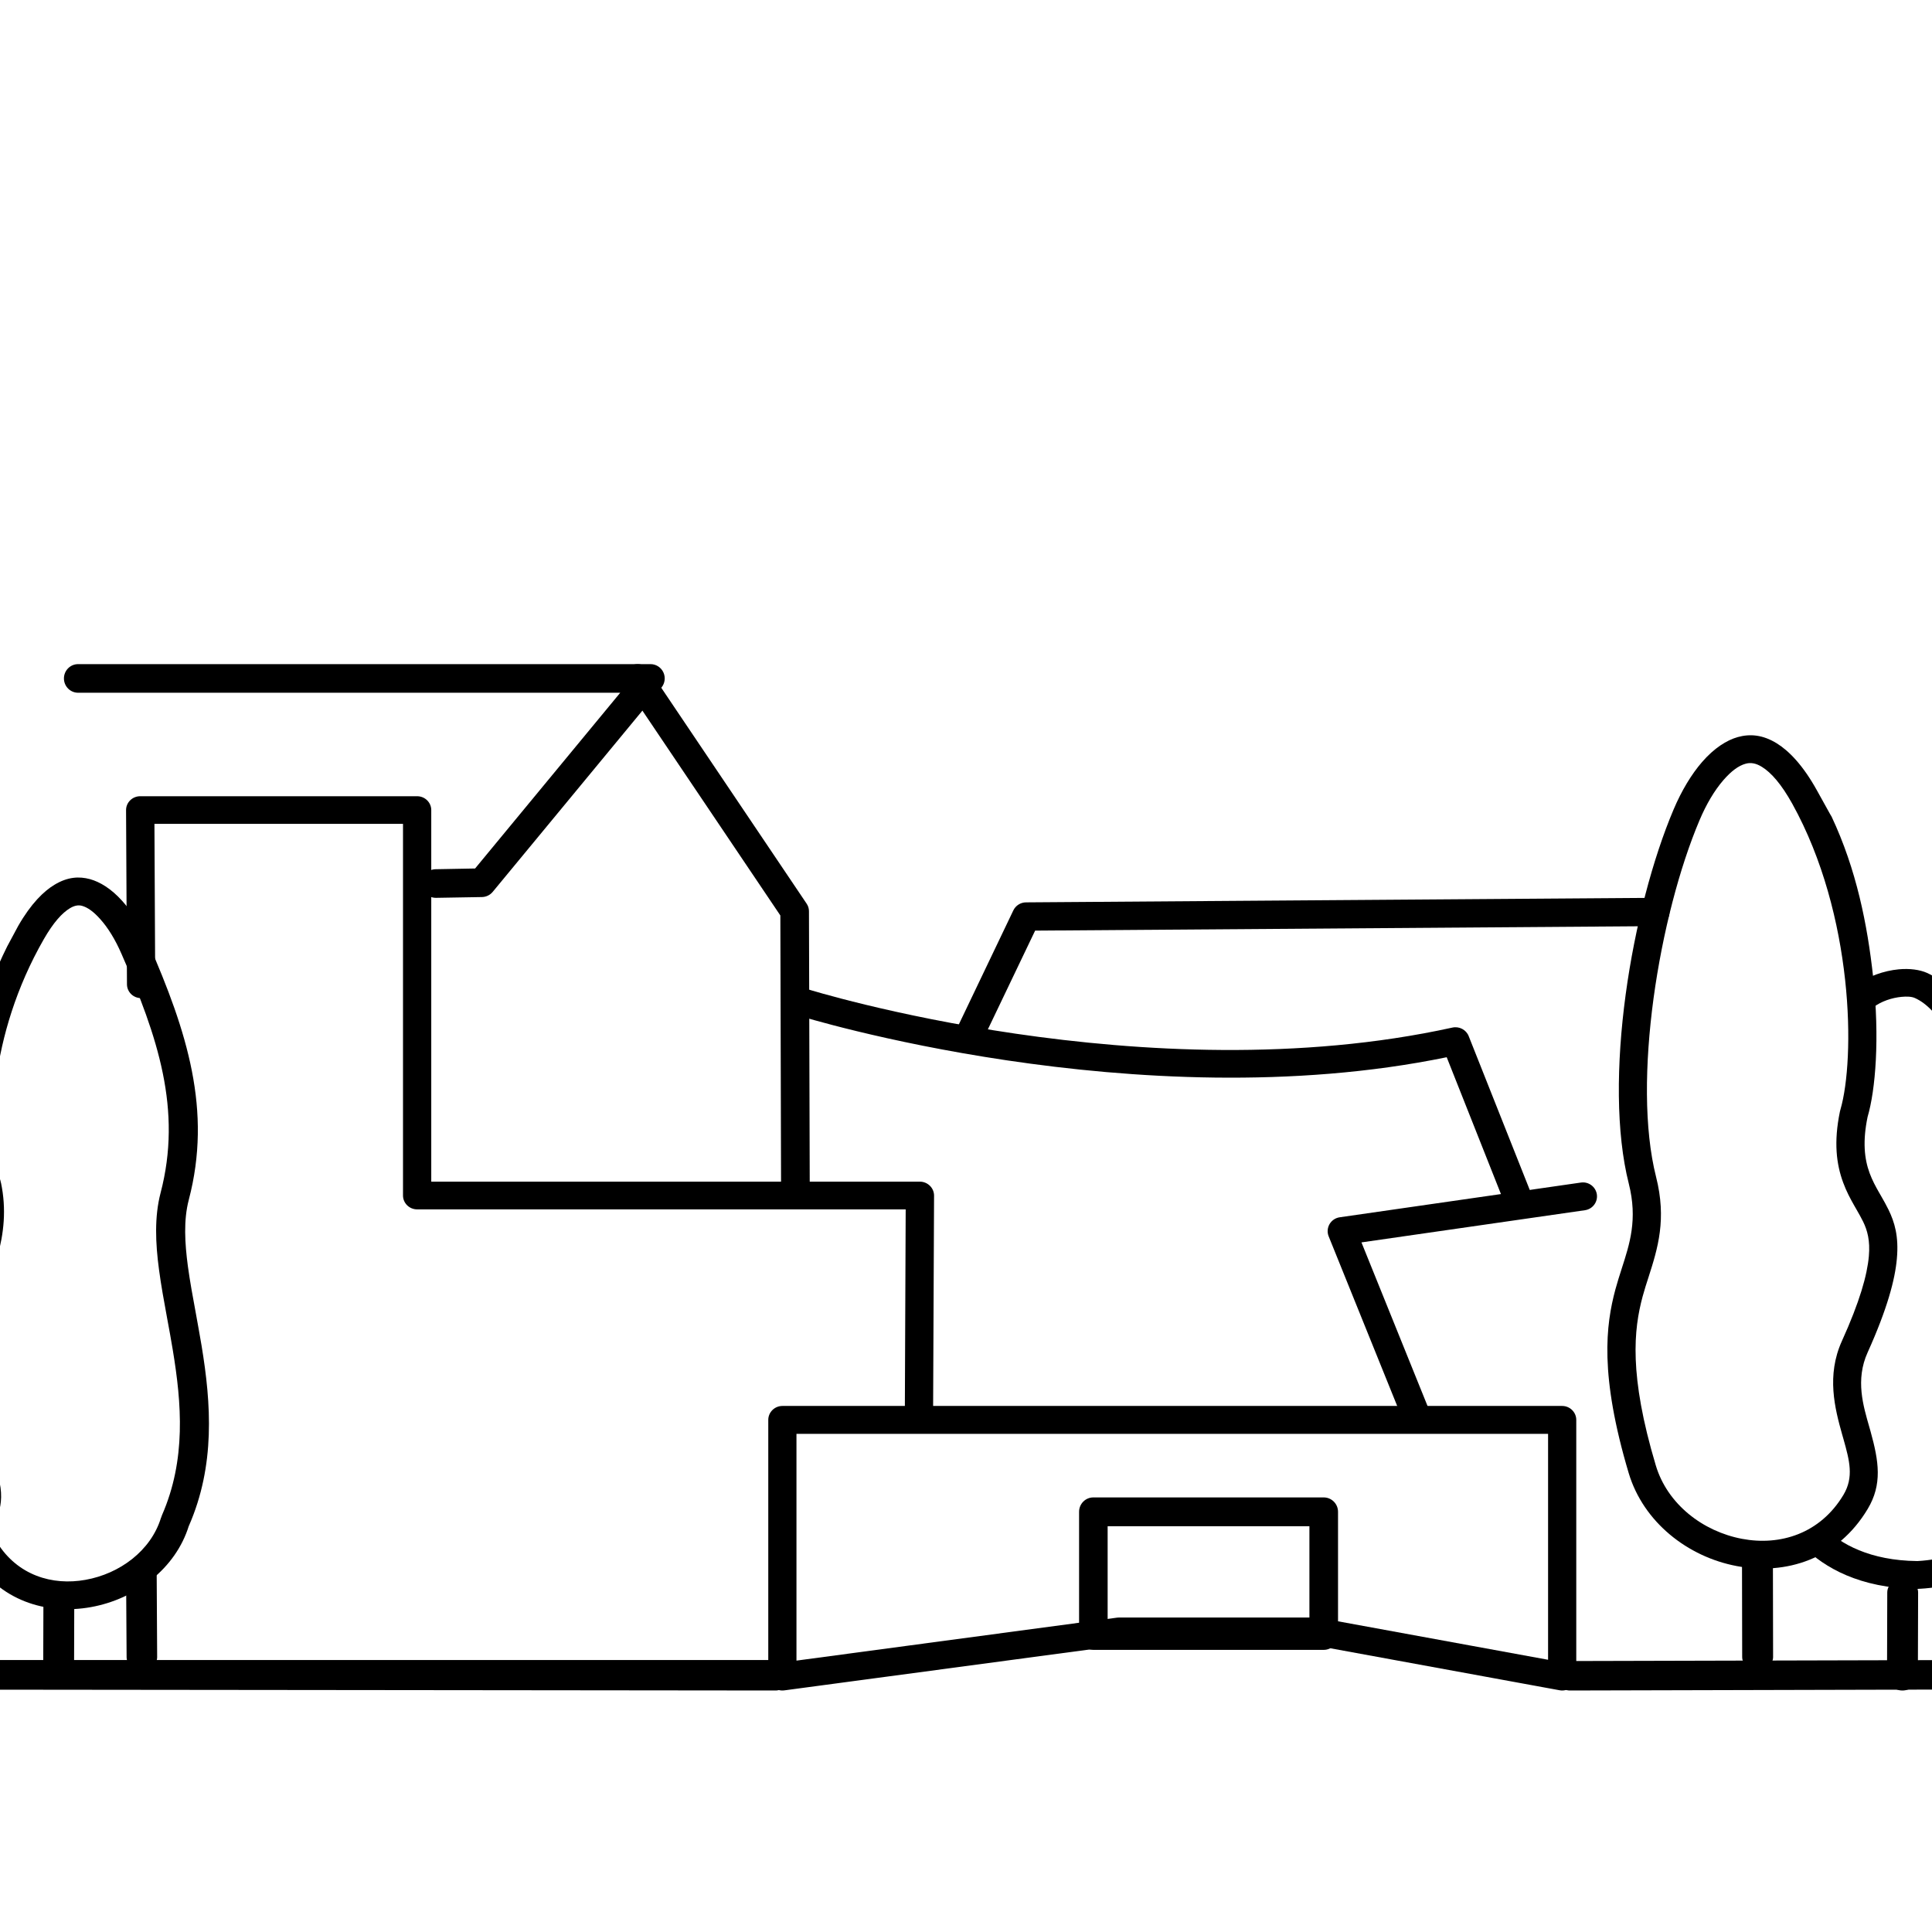 <?xml version="1.0" encoding="UTF-8"?>
<svg width="32px" height="32px" viewBox="0 0 32 32" version="1.1" xmlns="http://www.w3.org/2000/svg" xmlns:xlink="http://www.w3.org/1999/xlink">
    <title>icon-dark</title>
    <g id="icon-dark" stroke="none" stroke-width="1" fill="none" fill-rule="evenodd">
        <g id="BSZ_Bildmarke_Desktop_Final" transform="translate(-1, 11)" fill="#000000">
            <path d="M28.415,3.871 C28.545,3.87 28.651,3.975 28.652,4.104 C28.653,4.234 28.548,4.339 28.419,4.34 L18.145,4.414 L17.26,6.263 C17.204,6.379 17.064,6.429 16.947,6.373 C16.83,6.317 16.781,6.177 16.837,6.06 L17.784,4.079 C17.823,3.998 17.905,3.946 17.995,3.946 L28.415,3.871 Z" id="Path"></path>
            <path d="M2.294,0.474 C2.164,0.474 2.059,0.368 2.059,0.237 C2.059,0.106 2.164,0 2.294,0 L11.775,0 C11.866,0 11.949,0.053 11.988,0.137 C12.026,0.22 12.014,0.318 11.955,0.389 L9.161,3.772 C9.117,3.825 9.053,3.856 8.985,3.858 L8.224,3.871 C8.094,3.874 7.987,3.769 7.985,3.638 C7.982,3.507 8.086,3.399 8.215,3.397 L8.869,3.385 L11.273,0.474 L2.294,0.474 Z" id="Path"></path>
            <path d="M26.422,8.922 L25.984,9.089 L24.962,6.511 C19.835,7.564 14.24,5.825 14.24,5.825 L14.382,5.386 C14.382,5.386 19.993,7.134 25.056,6.02 C25.169,5.995 25.284,6.055 25.326,6.161 L26.422,8.922 Z" id="Path"></path>
            <path d="M24.652,12.306 C24.7,12.424 24.642,12.559 24.522,12.607 C24.403,12.655 24.267,12.597 24.219,12.478 L23.007,9.478 C22.98,9.412 22.986,9.337 23.021,9.276 C23.057,9.214 23.119,9.172 23.19,9.162 L27.184,8.587 C27.312,8.568 27.43,8.656 27.449,8.783 C27.467,8.909 27.379,9.027 27.251,9.045 L23.55,9.578 L24.652,12.306 Z" id="Path"></path>
            <path d="M11.362,0.357 C11.291,0.251 11.321,0.107 11.431,0.038 C11.541,-0.032 11.688,-0.002 11.759,0.104 L14.36,3.967 C14.386,4.005 14.399,4.048 14.399,4.093 L14.412,8.69 C14.412,8.817 14.306,8.92 14.175,8.921 C14.044,8.921 13.937,8.818 13.937,8.691 L13.925,4.163 L11.362,0.357 Z" id="Path"></path>
            <path d="M3.571,5.302 C3.572,5.428 3.468,5.531 3.338,5.532 C3.209,5.533 3.104,5.431 3.103,5.304 L3.088,2.418 C3.088,2.357 3.112,2.299 3.156,2.256 C3.2,2.212 3.26,2.188 3.322,2.188 L7.909,2.188 C8.038,2.188 8.143,2.291 8.143,2.417 C8.143,2.417 8.143,7.431 8.143,8.572 L16.237,8.572 C16.299,8.572 16.358,8.597 16.402,8.64 C16.446,8.683 16.471,8.742 16.471,8.803 L16.455,12.396 C16.455,12.522 16.349,12.624 16.22,12.624 C16.091,12.623 15.987,12.52 15.987,12.394 L16.001,9.031 L7.909,9.031 C7.78,9.031 7.675,8.928 7.675,8.801 L7.675,2.646 L3.558,2.646 L3.571,5.302 Z" id="Path"></path>
            <path d="M3.603,16.445 C3.604,16.565 3.491,16.663 3.351,16.663 C3.211,16.664 3.097,16.567 3.097,16.448 L3.088,15.03 C3.087,14.91 3.2,14.812 3.34,14.812 C3.48,14.811 3.594,14.908 3.595,15.028 L3.603,16.445 Z" id="Path"></path>
            <path d="M30.368,16.445 C30.368,16.565 30.253,16.663 30.112,16.663 C29.971,16.664 29.856,16.566 29.856,16.446 L29.853,14.862 C29.853,14.742 29.967,14.644 30.109,14.644 C30.25,14.643 30.365,14.741 30.365,14.861 L30.368,16.445 Z" id="Path"></path>
            <path d="M27.003,17 C26.872,17 26.765,16.891 26.765,16.756 C26.764,16.622 26.871,16.512 27.002,16.512 L33.733,16.495 C33.864,16.495 33.97,16.604 33.971,16.739 C33.971,16.873 33.865,16.983 33.734,16.983 L27.003,17 Z" id="Path"></path>
            <path d="M0.578,16.986 C0.448,16.986 0.343,16.876 0.343,16.74 C0.343,16.605 0.448,16.495 0.578,16.495 L13.834,16.495 C13.963,16.495 14.069,16.605 14.069,16.74 C14.069,16.876 13.977,17 13.847,17 L0.578,16.986 Z" id="Path"></path>
            <path d="M26.832,16.996 L22.776,16.253 L19.552,16.253 L13.99,16.998 C13.923,17.007 13.856,16.987 13.805,16.943 C13.755,16.899 13.725,16.836 13.725,16.769 L13.725,12.518 C13.725,12.391 13.83,12.287 13.959,12.287 L26.874,12.287 C27.003,12.287 27.108,12.391 27.108,12.518 L27.108,16.769 C27.108,16.838 27.077,16.903 27.024,16.947 C26.97,16.99 26.9,17.009 26.832,16.996 Z M26.641,16.491 L26.641,12.749 L14.192,12.749 L14.192,16.505 L19.505,15.793 C19.516,15.792 19.526,15.791 19.536,15.791 L22.798,15.791 C22.812,15.791 22.826,15.792 22.84,15.795 L26.641,16.491 Z" id="Shape"></path>
            <path d="M19.109,13.802 L22.925,13.802 C23.056,13.802 23.162,13.909 23.162,14.04 L23.162,16.088 C23.162,16.22 23.056,16.327 22.925,16.327 L19.109,16.327 C18.978,16.327 18.873,16.22 18.873,16.088 L18.873,14.04 C18.873,13.909 18.978,13.802 19.109,13.802 Z M19.346,14.279 L19.346,15.85 L22.688,15.85 L22.688,14.279 L19.346,14.279 Z" id="Shape"></path>
            <path d="M32.766,16.772 C32.765,16.898 32.65,17 32.51,17 C32.369,17 32.255,16.897 32.255,16.771 L32.259,15.377 C32.259,15.25 32.374,15.148 32.515,15.149 C32.656,15.149 32.77,15.251 32.77,15.378 L32.766,16.772 Z" id="Path"></path>
            <path d="M32.755,14.856 C32.755,14.856 32.755,14.856 32.756,14.856 L32.757,14.856 C32.764,14.855 32.774,14.855 32.789,14.854 C32.819,14.852 32.864,14.849 32.92,14.842 C33.034,14.829 33.191,14.802 33.363,14.752 C33.69,14.655 34.048,14.478 34.253,14.139 L34.657,14.374 C34.388,14.82 33.928,15.066 33.498,15.193 C33.296,15.253 33.111,15.284 32.976,15.3 C32.908,15.308 32.853,15.312 32.816,15.314 C32.797,15.315 32.783,15.316 32.774,15.316 C32.773,15.316 32.772,15.316 32.77,15.317 L32.766,15.317 L32.755,15.317 C31.796,15.308 31.211,14.955 30.882,14.629 L31.215,14.304 C31.485,14.571 31.97,14.848 32.755,14.856 Z" id="Path"></path>
            <path d="M32.034,5.68 L31.74,5.319 C31.936,5.171 32.206,5.078 32.449,5.055 C32.631,5.038 32.798,5.061 32.919,5.115 C33.2,5.242 33.474,5.516 33.658,5.867 C33.841,6.215 33.91,6.592 33.86,6.884 C33.737,7.601 33.862,8.042 33.983,8.378 C33.994,8.407 34.004,8.434 34.014,8.46 C34.065,8.6 34.104,8.701 34.127,8.787 C34.165,8.938 34.164,9.06 34.095,9.23 C34.088,9.257 34.072,9.311 34.069,9.324 C33.998,9.619 34.077,9.866 34.196,10.081 C34.266,10.205 34.35,10.322 34.43,10.432 C34.448,10.457 34.466,10.481 34.484,10.504 L34.484,10.505 C34.555,10.601 34.623,10.693 34.687,10.79 C34.863,11.056 34.985,11.323 34.999,11.641 C35.012,11.948 34.927,12.345 34.593,12.876 C34.495,13.032 34.455,13.175 34.458,13.314 C34.46,13.449 34.5,13.57 34.529,13.662 C34.53,13.667 34.532,13.673 34.534,13.678 L34.534,13.678 C34.579,13.824 34.605,13.928 34.605,14.037 C34.605,14.15 34.582,14.289 34.468,14.475 L34.059,14.241 C34.112,14.154 34.13,14.091 34.13,14.038 L34.13,14.038 C34.13,13.968 34.108,13.903 34.079,13.811 C34.077,13.805 34.076,13.8 34.074,13.794 L34.074,13.794 C34.035,13.67 33.986,13.505 33.982,13.322 C33.978,13.106 34.034,12.881 34.187,12.638 C34.452,12.215 34.535,11.904 34.524,11.66 C34.513,11.426 34.416,11.233 34.287,11.037 C34.227,10.947 34.163,10.861 34.097,10.771 C34.079,10.747 34.061,10.722 34.043,10.697 C33.951,10.573 33.856,10.439 33.778,10.298 C33.608,9.992 33.505,9.64 33.606,9.221 C33.61,9.202 33.635,9.116 33.641,9.097 L33.644,9.084 L33.649,9.072 C33.677,9.004 33.68,8.957 33.665,8.897 C33.646,8.821 33.61,8.734 33.565,8.613 C33.556,8.586 33.545,8.558 33.535,8.528 L33.535,8.528 C33.395,8.141 33.249,7.634 33.391,6.809 C33.428,6.597 33.367,6.326 33.234,6.074 C33.103,5.824 32.918,5.621 32.718,5.531 C32.661,5.505 32.581,5.503 32.495,5.511 C32.337,5.526 32.161,5.584 32.034,5.68 Z" id="Path"></path>
            <path d="M2.227,16.604 C2.227,16.73 2.112,16.832 1.971,16.832 C1.83,16.831 1.715,16.729 1.716,16.603 L1.719,15.544 C1.719,15.418 1.834,15.317 1.975,15.317 C2.116,15.317 2.231,15.42 2.23,15.545 L2.227,16.604 Z" id="Path"></path>
            <path d="M31.933,7.5 C31.85,7.901 31.878,8.19 31.967,8.431 C32.011,8.55 32.067,8.653 32.119,8.744 C32.132,8.767 32.144,8.789 32.157,8.81 L32.157,8.81 C32.203,8.89 32.243,8.961 32.281,9.039 C32.379,9.242 32.452,9.475 32.418,9.848 C32.388,10.192 32.26,10.677 31.934,11.4 C31.727,11.856 31.863,12.29 31.962,12.637 C31.969,12.662 31.976,12.687 31.983,12.711 C32.12,13.206 32.179,13.585 31.935,13.993 C31.436,14.826 30.58,15.092 29.766,14.939 C28.952,14.786 28.22,14.21 27.977,13.401 C27.49,11.768 27.598,10.946 27.756,10.357 C27.788,10.24 27.824,10.126 27.861,10.011 C27.991,9.607 28.128,9.199 27.978,8.605 C27.765,7.764 27.77,6.625 27.926,5.474 C28.08,4.337 28.377,3.217 28.719,2.41 C28.853,2.093 29.017,1.823 29.192,1.621 C29.393,1.39 29.599,1.26 29.784,1.208 C29.983,1.153 30.196,1.167 30.432,1.314 C30.631,1.438 30.863,1.674 31.095,2.093 L31.312,2.484 L31.337,2.526 C31.748,3.4 31.93,4.313 32.025,5.181 C32.136,6.195 32.064,7.056 31.933,7.5 Z M31.475,7.41 C31.475,7.41 31.484,7.376 31.485,7.372 C31.604,6.96 31.663,6.159 31.561,5.23 C31.458,4.287 31.195,3.231 30.686,2.313 C30.506,1.989 30.337,1.797 30.183,1.702 C30.084,1.64 29.995,1.626 29.912,1.65 C29.795,1.682 29.673,1.774 29.547,1.919 C29.398,2.09 29.262,2.319 29.149,2.587 C28.82,3.363 28.537,4.441 28.388,5.535 C28.241,6.623 28.229,7.699 28.43,8.494 C28.607,9.193 28.459,9.674 28.306,10.15 C28.271,10.257 28.237,10.364 28.207,10.474 C28.061,11.016 27.976,11.771 28.425,13.271 C28.617,13.915 29.206,14.366 29.854,14.488 C30.483,14.607 31.147,14.404 31.533,13.76 C31.709,13.465 31.633,13.19 31.533,12.833 C31.526,12.809 31.519,12.785 31.512,12.76 C31.39,12.326 31.25,11.783 31.507,11.213 C31.804,10.558 31.926,10.12 31.954,9.808 C31.977,9.545 31.929,9.379 31.86,9.236 L31.86,9.236 C31.827,9.168 31.791,9.106 31.751,9.036 C31.738,9.014 31.725,8.991 31.712,8.968 C31.649,8.857 31.582,8.733 31.529,8.588 C31.416,8.282 31.37,7.919 31.475,7.41 Z" id="Shape"></path>
            <path d="M4.128,14.272 C3.909,14.981 3.246,15.486 2.505,15.619 C1.766,15.751 0.991,15.514 0.539,14.784 C0.392,14.546 0.372,14.416 0.37,14.352 C0.366,14.279 0.374,14.224 0.437,14.101 C0.441,14.094 0.444,14.087 0.448,14.08 C0.476,14.027 0.522,13.942 0.533,13.83 C0.546,13.699 0.51,13.555 0.427,13.378 C-0.153,12.137 -0.039,11.341 0.169,10.663 C0.215,10.515 0.265,10.372 0.317,10.227 C0.324,10.208 0.331,10.188 0.338,10.168 C0.393,10.013 0.449,9.853 0.493,9.69 C0.577,9.381 0.622,9.051 0.542,8.675 L0.541,8.673 L0.541,8.673 C0.315,7.936 0.305,6.307 1.119,4.676 L1.301,4.337 C1.514,3.965 1.726,3.76 1.903,3.654 C2.12,3.523 2.311,3.513 2.489,3.561 C2.653,3.606 2.84,3.717 3.025,3.923 C3.184,4.099 3.332,4.335 3.455,4.615 C4.101,6.091 4.515,7.392 4.127,8.872 C4.038,9.212 4.061,9.589 4.112,9.974 C4.145,10.218 4.194,10.484 4.244,10.754 C4.276,10.932 4.309,11.112 4.339,11.29 C4.498,12.253 4.567,13.269 4.129,14.272 L4.128,14.272 Z M3.666,14.143 L3.683,14.096 L3.683,14.096 C4.085,13.176 4.008,12.244 3.862,11.361 C3.833,11.186 3.801,11.009 3.768,10.833 C3.717,10.556 3.667,10.283 3.634,10.032 C3.574,9.588 3.557,9.153 3.659,8.761 C4.021,7.382 3.613,6.171 3.011,4.796 L3.009,4.792 C2.909,4.562 2.789,4.366 2.658,4.221 C2.552,4.102 2.451,4.028 2.357,4.003 C2.297,3.987 2.234,3.998 2.16,4.042 C2.029,4.12 1.883,4.281 1.725,4.557 C0.807,6.158 0.781,7.819 1.004,8.544 L1.004,8.544 C1.005,8.545 1.005,8.546 1.005,8.547 C1.008,8.555 1.01,8.563 1.012,8.574 C1.013,8.577 1.013,8.582 1.012,8.587 L1.015,8.584 C1.111,9.036 1.061,9.433 0.96,9.805 C0.913,9.979 0.854,10.149 0.795,10.315 C0.788,10.335 0.781,10.354 0.774,10.374 L0.774,10.374 C0.725,10.513 0.676,10.65 0.632,10.792 C0.448,11.391 0.355,12.094 0.868,13.191 C0.992,13.457 1.033,13.676 1.014,13.873 C0.996,14.056 0.926,14.196 0.88,14.284 L0.88,14.284 C0.877,14.29 0.874,14.295 0.872,14.301 L0.871,14.301 C0.864,14.315 0.857,14.332 0.852,14.341 C0.858,14.376 0.884,14.438 0.954,14.551 C1.291,15.093 1.867,15.266 2.416,15.167 C2.983,15.066 3.497,14.686 3.665,14.144 L3.666,14.143 Z" id="Shape"></path>
        </g>
    </g>
</svg>